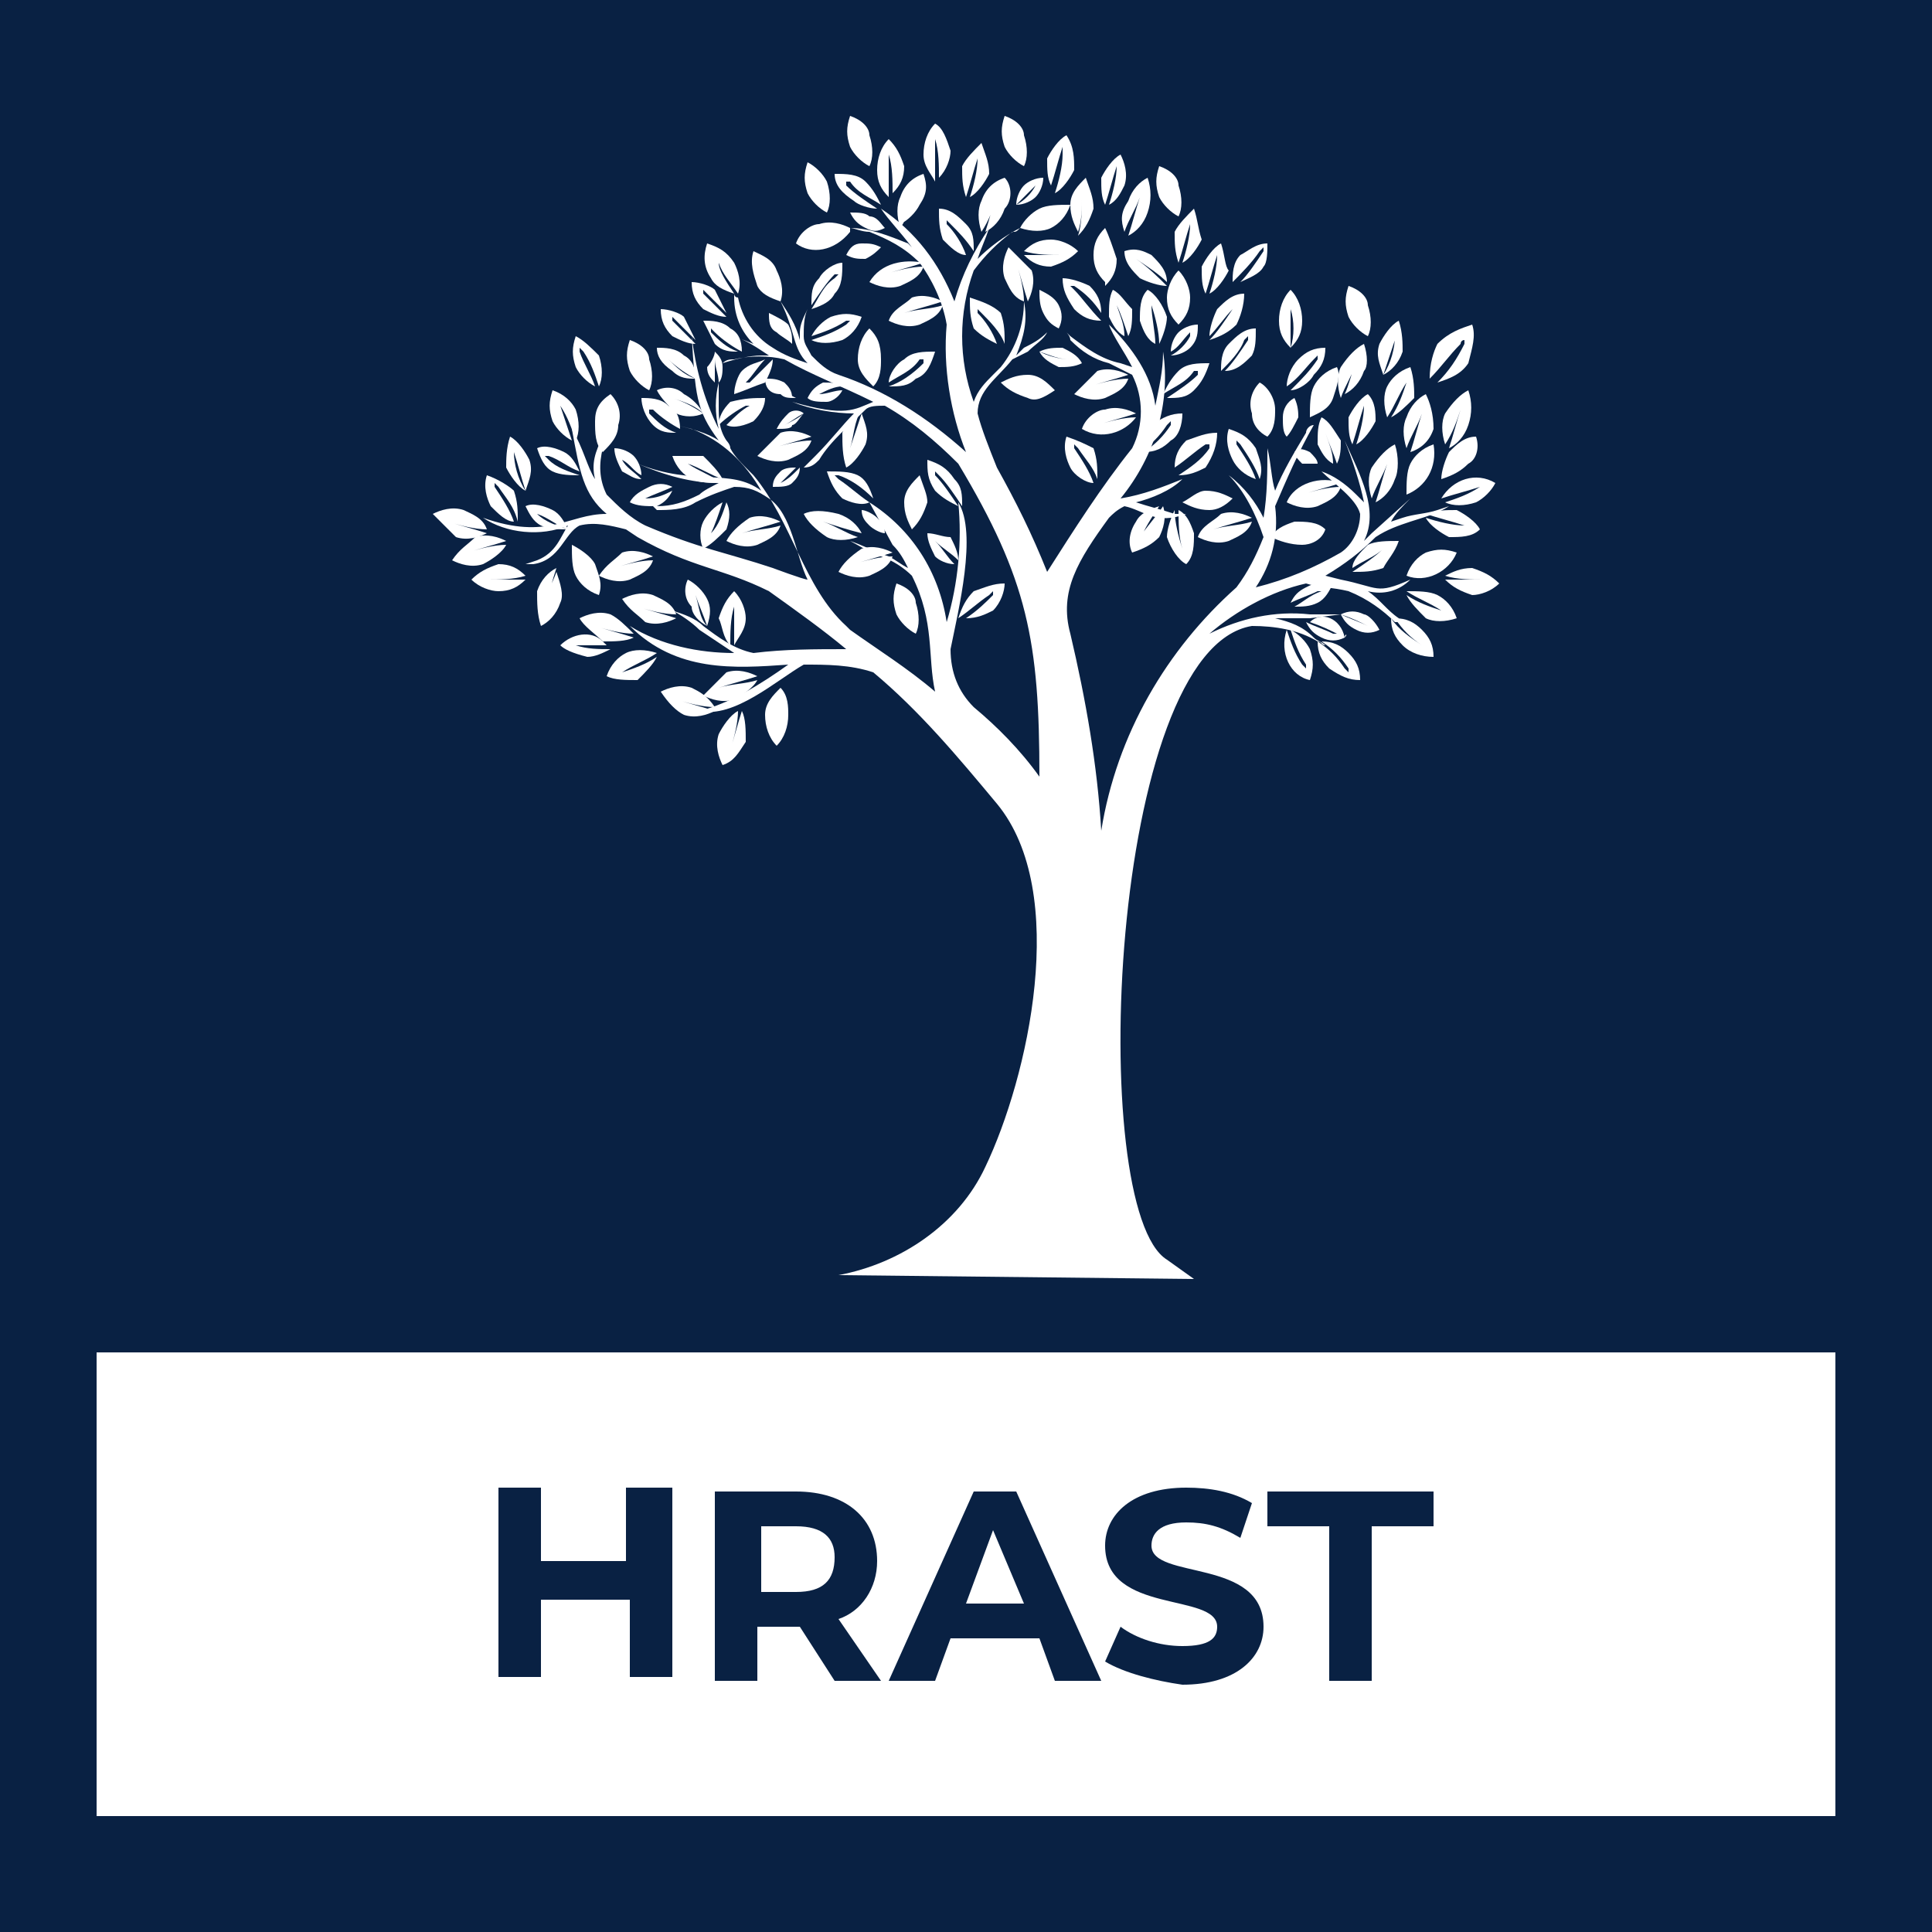 <?xml version="1.0" encoding="utf-8"?>
<!-- Generator: Adobe Illustrator 19.2.1, SVG Export Plug-In . SVG Version: 6.00 Build 0)  -->
<svg version="1.1" id="Layer_1" xmlns="http://www.w3.org/2000/svg" xmlns:xlink="http://www.w3.org/1999/xlink" x="0px" y="0px"
	 viewBox="0 0 50 50" style="enable-background:new 0 0 50 50;" xml:space="preserve">
<style type="text/css">
	.st0{fill:#092143;}
	.st1{fill:#FFFFFF;}
	.st2{enable-background:new    ;}
</style>
<g id="Layer_2">
	<g id="Layer_1-2">
		<rect class="st0" width="50" height="50"/>
		<rect x="2.5" y="35" class="st1" width="45" height="12"/>
		<g class="st2">
			<path class="st0" d="M17.4,38.5v4.9h-1.1v-2H14v2h-1.1v-4.9H14v1.9h2.2v-1.9H17.4z"/>
			<path class="st0" d="M21.6,43.5l-0.9-1.4h-0.1h-1v1.4h-1.1v-4.9h2.1c1.3,0,2.1,0.7,2.1,1.8c0,0.7-0.4,1.3-1,1.5l1.1,1.6H21.6z
				 M20.6,39.5h-0.9v1.7h0.9c0.7,0,1-0.3,1-0.9C21.6,39.8,21.3,39.5,20.6,39.5z"/>
			<path class="st0" d="M26.9,42.4h-2.3l-0.4,1.1H23l2.2-4.9h1.1l2.2,4.9h-1.2L26.9,42.4z M26.5,41.5l-0.8-1.9L25,41.5H26.5z"/>
			<path class="st0" d="M28.6,43l0.4-0.9c0.4,0.3,1,0.5,1.6,0.5c0.7,0,0.9-0.2,0.9-0.5c0-0.9-2.9-0.3-2.9-2.1c0-0.8,0.7-1.5,2.1-1.5
				c0.6,0,1.2,0.1,1.7,0.4l-0.3,0.9c-0.5-0.3-0.9-0.4-1.4-0.4c-0.7,0-0.9,0.3-0.9,0.6c0,0.9,2.9,0.3,2.9,2.1c0,0.8-0.7,1.5-2.1,1.5
				C29.9,43.5,29.1,43.3,28.6,43z"/>
			<path class="st0" d="M34.4,39.5h-1.6v-0.9h4.3v0.9h-1.6v4h-1.1V39.5z"/>
		</g>
		<g id="_Group_">
			<path id="_Path_" class="st1" d="M21.7,33c1.6-0.3,3.1-1.3,3.8-2.8c1.1-2.3,2.2-7.1,0.3-9.4c-1-1.2-2-2.4-3.2-3.4
				c-0.6-0.2-1.2-0.2-1.8-0.2c-0.7,0.4-1.8,1.4-2.7,1.2l0,0c0.8-0.2,1.6-0.7,2.3-1.2c-1.4,0.1-2.9,0.2-4.1-1
				c0.8,0.5,1.8,0.7,2.7,0.7c-0.3-0.2-0.6-0.4-0.9-0.6c-0.2-0.2-0.5-0.4-0.7-0.5c0.3,0.1,0.6,0.2,0.8,0.4c0.4,0.3,0.8,0.6,1.3,0.7
				c0.8-0.1,1.6-0.1,2.4-0.1c-0.6-0.5-1.3-1-2-1.5c-1.2-0.6-2-0.6-3.4-1.4l-0.3-0.2c-0.4-0.1-0.8-0.2-1.2-0.1
				c-0.4,0.2-0.5,0.9-1.2,1h-0.2l0.3-0.1c0.5-0.2,0.6-0.6,0.8-0.9c-0.7,0.3-1.6,0.2-2.2-0.2l0,0c1.7,0.6,2.2-0.1,3.2-0.1
				c-0.6-0.5-0.7-1.1-0.9-2.2c0.3,0.5,0.4,1,0.6,1.3c-0.1-0.4,0-0.7,0.2-1.1c0,0.1,0,0.2,0,0.3c-0.1,0.4-0.1,0.8,0.1,1.2
				c0.3,0.3,0.6,0.6,1,0.8c1.4,0.6,2.1,0.7,3.3,1.1l0,0c0,0,0.8,0.3,0.9,0.3c-0.3-0.6-0.4-1.7-1-2.1c-0.3-0.2-0.5-0.3-0.9-0.3
				c-0.3,0.1-0.6,0.2-1,0.4c-0.3,0.2-0.7,0.2-1,0.2l-0.1-0.1l0,0H17c0.4,0,0.7-0.1,1.1-0.3c0.1-0.1,0.3-0.2,0.5-0.3
				c-0.7,0-1.4-0.2-2.1-0.5c1.5,0.6,2.4,0.1,3.2,0.7c-0.4-0.7-1-1.3-1.8-1.6L17.5,11c0.4,0.1,0.8,0.2,1.1,0.4
				c-0.6-0.8-0.6-1.2-0.7-2.7l0,0c0.1,0.8,0.3,1.6,0.7,2.4c-0.1-0.4-0.1-0.8,0-1.2l0,0c0,0.2,0,0.4,0,0.6c0,0.3,0,0.6,0.2,0.9
				c0,0,0.1,0.1,0.1,0.2c0.1,0.2,0.3,0.4,0.5,0.6l0.1,0.1l0,0l0,0c1,1.2,1.3,2.9,2.4,3.9c0,0,0.1,0.1,0.1,0.1c0.7,0.5,1.5,1,2.2,1.6
				c-0.2-0.9,0-1.8-0.6-3c-0.2-0.2-0.5-0.4-0.8-0.5c-0.3-0.1-0.6-0.3-0.8-0.4c0.3,0.1,0.7,0.3,1,0.4c0.2,0.1,0.3,0.2,0.5,0.3
				c-0.1-0.2-0.2-0.4-0.4-0.6L22.5,13l0,0c1.1,0.7,1.8,1.8,2,3.1c0.3-1,0.4-2.1,0.3-3.1c0.5,0.8,0,2.8-0.2,3.8
				c0,0.6,0.2,1.1,0.6,1.5c0.6,0.5,1.2,1.1,1.7,1.8c0-3.5-0.3-5.1-2.1-8.1c-0.6-0.6-1.2-1.1-1.9-1.5c-0.2,0-0.4,0-0.5,0.1
				c-0.4,0.4-0.9,0.8-1.2,1.3c-0.1,0.1-0.2,0.2-0.4,0.2l0,0c0.1-0.1,0.2-0.2,0.3-0.3c0.4-0.4,0.7-0.8,1-1.1c-0.5,0-1.1-0.1-1.6-0.3
				l0,0c1.4,0.4,1.6,0.2,2.1,0C21.8,10,21,9.7,20.3,9.3c-0.4-0.1-0.9-0.1-1.3,0c-0.1,0-0.2,0-0.3,0.1c0.3-0.1,0.7-0.2,1-0.2h0.2
				C19.6,9,19.3,8.8,19,8.7l0.5,0.2C19.2,8.6,19,8.2,19,7.7l0,0c0,0,0-0.1,0-0.1c0,0,0,0.1,0.1,0.1c0.1,0.5,0.4,1,0.9,1.3
				c0.3,0.2,0.6,0.3,0.9,0.4c-0.4-0.4-0.3-0.8-0.7-1.6c0.2,0.3,0.4,0.6,0.5,1c0-0.1,0-0.1,0-0.2c0-0.2,0.1-0.4,0.2-0.6
				c-0.1,0.2-0.1,0.5-0.1,0.7c0,0.2,0.1,0.3,0.2,0.5c0.2,0.2,0.4,0.4,0.7,0.5c1.2,0.4,2.3,1.1,3.3,2l0,0c-0.4-1-0.6-2.2-0.5-3.3
				c-0.1-0.6-0.4-1.2-0.7-1.6C23.4,6.4,23,6.2,22.5,6c-0.2,0-0.4-0.1-0.5-0.1l0,0c0.5,0,1,0.2,1.5,0.4l0.1,0.1
				C23.3,6,23,5.7,22.8,5.4c0.9,0.6,1.5,1.4,1.9,2.4c0.2-0.7,0.5-1.3,0.9-1.9c-0.1,0.3-0.2,0.5-0.3,0.8c0.3-0.3,0.7-0.6,1.1-0.8
				C26.3,6,26.3,6,26.2,6c-0.4,0.3-0.7,0.6-1,1c-0.4,1.1-0.4,2.3,0,3.4c0.1-0.3,0.3-0.5,0.5-0.7l0,0l0.2-0.2
				c0.4-0.5,0.6-1.1,0.6-1.7l0,0c0.1,0.5,0,0.9-0.2,1.4c0.1-0.1,0.1-0.1,0.2-0.2c0.2-0.1,0.4-0.2,0.6-0.4l0,0
				c-0.1,0.2-0.3,0.3-0.5,0.5l-0.4,0.2c-0.4,0.5-0.9,0.8-0.9,1.4c0.1,0.4,0.3,0.9,0.5,1.4c0.5,0.9,0.9,1.7,1.3,2.7
				c0.7-1.1,1.4-2.2,2.2-3.2c0.3-0.6,0.3-1.3,0-1.9c-0.2-0.1-0.4-0.2-0.6-0.3c-0.4-0.1-0.7-0.3-1-0.6c0-0.1-0.1-0.2-0.1-0.2l0,0
				l0.1,0.1c0.4,0.3,0.8,0.6,1.3,0.7l0.3,0.1c-0.2-0.4-0.5-0.8-0.6-1.1c0.6,0.6,1.1,1.3,1.2,2.1c0.1-0.5,0.2-0.9,0.2-1.4
				c0.2,1.3-0.2,2.7-1.1,3.8c0.6-0.1,1.1-0.3,1.6-0.5c-0.3,0.3-0.8,0.5-1.2,0.6c0.3,0.1,0.7,0.2,1,0.3h0.3c-0.8,0.3-1.1-0.1-1.6-0.2
				c-0.2,0.1-0.3,0.2-0.4,0.3c-0.8,1.1-1.3,1.9-1,3c0.4,1.7,0.7,3.4,0.8,5.1c0.4-2.5,1.7-4.7,3.5-6.3c0.3-0.4,0.5-0.8,0.7-1.3
				c-0.2-0.6-0.5-1.2-0.9-1.6c0.4,0.3,0.7,0.7,0.9,1.1c0.1-0.6,0.1-1.2,0.1-1.8c0.1,0.4,0.1,0.8,0.2,1.1c0.2-0.5,0.5-1,0.8-1.5
				c0-0.1,0.1-0.2,0.2-0.2c-0.4,0.7-0.7,1.4-1,2.1c0.1,0.8-0.1,1.5-0.5,2.1c0.8-0.2,1.5-0.5,2.2-0.9c0.3-0.2,0.5-0.6,0.5-1
				c-0.1-0.4-0.7-0.8-1-1.1l0,0c0.3,0.1,0.6,0.3,0.9,0.6l0.2,0.2c-0.1-0.5-0.3-1.1-0.5-1.6c0.4,0.9,0.9,1.8,0.5,2.6l0.2-0.2l1-0.9
				c-0.2,0.2-0.4,0.4-0.5,0.6l0.3-0.1c0.3-0.1,0.6-0.1,0.9-0.2l0.3-0.1c-0.3,0.2-0.7,0.3-1,0.4c-0.3,0.1-0.6,0.2-0.9,0.4
				c-0.4,0.4-0.8,0.7-1.3,1l0.4,0.1c1,0.2,0.9,0.4,1.8,0l0,0c-0.3,0.3-0.7,0.4-1.1,0.3c0.3,0.2,0.5,0.5,0.8,0.7l0,0v0.1h-0.1
				c-0.3-0.3-0.7-0.6-1.2-0.8c-0.4-0.1-0.8-0.1-1.1-0.2c-0.9,0.2-1.8,0.7-2.5,1.3c0.8-0.4,1.7-0.6,2.6-0.5h0.8l0,0l-0.8,0.1L33,16
				c0.4,0.1,0.7,0.2,1,0.5c0.1,0.1,0.2,0.1,0.3,0.2c-0.1,0-0.1-0.1-0.2-0.1c-0.5-0.3-1.1-0.4-1.7-0.4c-3.7,0.6-4.3,15.1-2.2,16.4
				l0.7,0.5L21.7,33z"/>
			<path id="_Path_2" class="st1" d="M17.1,17.9c0.2-0.1,0.5-0.2,0.8-0.1c0.2,0.1,0.4,0.2,0.6,0.5c-0.3,0-0.7-0.1-1-0.2h-0.1h0.1
				c0.3,0.1,0.7,0.2,1,0.3c-0.2,0.1-0.5,0.2-0.8,0.1C17.5,18.4,17.3,18.2,17.1,17.9z"/>
			<path id="_Path_3" class="st1" d="M18.7,19.8c-0.1-0.2-0.2-0.5-0.1-0.8c0.1-0.2,0.3-0.5,0.5-0.6c0,0.3-0.1,0.7-0.2,1
				c0,0,0,0.1,0,0.1c0,0,0,0,0-0.1c0.1-0.3,0.2-0.7,0.3-1c0.1,0.2,0.1,0.5,0.1,0.8C19.1,19.5,19,19.7,18.7,19.8z"/>
			<path id="_Path_4" class="st1" d="M20.1,19.3c-0.2-0.2-0.3-0.5-0.3-0.8c0-0.3,0.2-0.5,0.4-0.7c0,0.3,0,0.7-0.1,1c0,0,0,0.1,0,0.1
				v-0.1c0.1-0.3,0.1-0.7,0.1-1c0.2,0.2,0.2,0.5,0.2,0.7C20.4,18.8,20.3,19.1,20.1,19.3z"/>
			<path id="_Path_5" class="st1" d="M15,16c0.2-0.1,0.5-0.2,0.8-0.1c0.2,0.1,0.4,0.3,0.6,0.5c-0.3,0-0.7-0.1-1-0.2h-0.1h0.1
				c0.3,0.1,0.7,0.2,1,0.3c-0.2,0.1-0.5,0.1-0.8,0.1C15.4,16.4,15.1,16.2,15,16z"/>
			<path id="_Path_6" class="st1" d="M11.2,13.3c0.2-0.1,0.5-0.2,0.8-0.1c0.2,0.1,0.5,0.2,0.6,0.5c-0.3,0-0.7-0.1-1-0.2h-0.1h0.1
				c0.3,0.1,0.7,0.2,1,0.3c-0.2,0.1-0.5,0.2-0.8,0.1C11.6,13.7,11.4,13.5,11.2,13.3z"/>
			<path id="_Path_7" class="st1" d="M15.7,17.5c0.1-0.3,0.3-0.5,0.5-0.6c0.2-0.1,0.5-0.1,0.8,0c-0.3,0.2-0.6,0.3-0.9,0.5H16h0.1
				c0.3-0.1,0.6-0.2,0.9-0.4c-0.1,0.2-0.3,0.4-0.5,0.6C16.2,17.6,15.9,17.6,15.7,17.5z"/>
			<path id="_Path_8" class="st1" d="M19,15.3c0.2,0.2,0.3,0.5,0.3,0.7c0,0.3-0.2,0.5-0.3,0.7c0-0.3,0-0.7,0-1v-0.1c0,0,0,0,0,0.1
				c-0.1,0.3-0.1,0.7-0.1,1c-0.2-0.2-0.2-0.5-0.3-0.7C18.7,15.7,18.8,15.5,19,15.3z"/>
			<path id="_Path_9" class="st1" d="M16.3,13c0.1-0.2,0.3-0.3,0.5-0.4c0.2-0.1,0.4-0.1,0.6,0c-0.2,0.1-0.5,0.2-0.7,0.3h-0.1h0.1
				c0.3,0,0.5-0.1,0.7-0.2c-0.1,0.2-0.2,0.3-0.4,0.4C16.7,13.1,16.5,13.1,16.3,13z"/>
			<path id="_Path_10" class="st1" d="M19.5,6.5C19.7,6.6,20,6.7,20.1,7c0.1,0.2,0.2,0.5,0.1,0.8c-0.2-0.3-0.4-0.5-0.5-0.8V6.8
				c0,0,0,0.1,0,0.1c0.1,0.3,0.3,0.6,0.5,0.9c-0.3-0.1-0.5-0.2-0.6-0.4C19.5,7.1,19.4,6.8,19.5,6.5z"/>
			<path id="_Path_11" class="st1" d="M15.8,10.2c0.2,0.2,0.3,0.5,0.2,0.8c0,0.3-0.2,0.5-0.4,0.7c0-0.3,0-0.7,0.1-1c0-0.1,0,0,0-0.1
				s0,0,0,0.1c-0.1,0.3-0.1,0.7-0.1,1c-0.2-0.2-0.2-0.5-0.2-0.8C15.4,10.6,15.5,10.4,15.8,10.2z"/>
			<path id="_Path_12" class="st1" d="M15.9,11.6c0.2,0,0.4,0.1,0.5,0.2c0.1,0.1,0.2,0.3,0.2,0.5c-0.2-0.1-0.3-0.3-0.5-0.4l0,0l0,0
				c0.1,0.2,0.3,0.3,0.5,0.5c-0.2,0-0.3-0.1-0.5-0.2C16,12,15.9,11.8,15.9,11.6z"/>
			<path id="_Path_13" class="st1" d="M13.9,11.6c0.2-0.1,0.5,0,0.7,0.1c0.2,0.1,0.3,0.3,0.4,0.5c-0.3-0.1-0.5-0.3-0.8-0.4h-0.1
				l0.1,0.1c0.2,0.2,0.5,0.3,0.8,0.4c-0.2,0-0.5,0-0.7-0.1C14.1,12.1,14,11.9,13.9,11.6z"/>
			<path id="_Path_14" class="st1" d="M16.6,10.3c0.2,0,0.5,0,0.7,0.2c0.2,0.1,0.3,0.3,0.3,0.6c-0.2-0.1-0.5-0.3-0.7-0.5h-0.1l0,0.1
				c0.2,0.2,0.4,0.4,0.7,0.5c-0.2,0-0.4,0-0.6-0.2C16.7,10.8,16.6,10.5,16.6,10.3z"/>
			<path id="_Path_15" class="st1" d="M18.2,14.2c-0.1-0.2-0.1-0.5,0-0.7c0.1-0.2,0.3-0.4,0.5-0.5c-0.1,0.3-0.2,0.6-0.3,0.8v0.1
				l0-0.1c0.2-0.2,0.3-0.5,0.4-0.8c0.1,0.2,0.1,0.4,0,0.7C18.6,13.9,18.4,14.1,18.2,14.2z"/>
			<path id="_Path_16" class="st1" d="M12.2,15c0.2-0.2,0.4-0.3,0.7-0.4c0.3,0,0.5,0.1,0.7,0.3c-0.3,0.1-0.7,0.1-1,0.1l0,0
				c0.3,0,0.7,0,1,0c-0.2,0.2-0.4,0.3-0.7,0.3C12.7,15.3,12.4,15.2,12.2,15z"/>
			<path id="_Path_17" class="st1" d="M15.5,15.4c-0.3-0.1-0.5-0.3-0.6-0.5c-0.1-0.2-0.1-0.5-0.1-0.8c0.2,0.3,0.4,0.6,0.5,0.9v0.1
				V15c-0.1-0.3-0.3-0.6-0.5-0.9c0.2,0.1,0.5,0.3,0.6,0.5C15.5,14.9,15.6,15.1,15.5,15.4z"/>
			<path id="_Path_18" class="st1" d="M13.6,13.1c0.2-0.1,0.5,0,0.7,0.1c0.2,0.1,0.3,0.3,0.4,0.5c-0.3-0.1-0.5-0.3-0.8-0.4h-0.1h0.1
				c0.2,0.2,0.5,0.3,0.8,0.4c-0.2,0-0.5,0-0.7-0.1C13.8,13.5,13.7,13.3,13.6,13.1z"/>
			<path id="_Path_19" class="st1" d="M16.1,15.5c0.2-0.1,0.5-0.2,0.8-0.1c0.2,0.1,0.5,0.2,0.6,0.5c-0.3,0-0.7-0.1-1-0.2h-0.1h0.1
				c0.3,0.1,0.7,0.2,1,0.3c-0.2,0.1-0.5,0.2-0.8,0.1C16.5,15.9,16.3,15.8,16.1,15.5z"/>
			<path id="_Path_20" class="st1" d="M17.8,15c0.2,0.1,0.4,0.3,0.5,0.5c0.1,0.2,0.1,0.4,0,0.7c-0.1-0.3-0.2-0.5-0.3-0.8v-0.1
				c0,0,0,0.1,0,0.1c0.1,0.3,0.1,0.6,0.3,0.8c-0.2-0.1-0.4-0.3-0.4-0.5C17.7,15.5,17.7,15.2,17.8,15z"/>
			<path id="_Path_21" class="st1" d="M17.1,8c0.2,0,0.5,0.1,0.6,0.2c0.1,0.2,0.2,0.4,0.3,0.6c-0.2-0.2-0.4-0.4-0.6-0.6l0,0
				c0,0,0,0,0,0.1c0.2,0.2,0.4,0.4,0.6,0.6c-0.2,0-0.4-0.1-0.6-0.2C17.2,8.5,17.1,8.3,17.1,8z"/>
			<path id="_Path_22" class="st1" d="M17,9c0.2,0,0.5,0,0.7,0.2c0.2,0.1,0.3,0.3,0.3,0.6c-0.2-0.1-0.5-0.3-0.7-0.5l0-0.1
				c0,0,0,0,0,0.1c0.2,0.2,0.4,0.4,0.7,0.5c-0.2,0-0.4,0-0.6-0.2C17.1,9.4,17,9.2,17,9z"/>
			<path id="_Path_23" class="st1" d="M19.8,10.3c0,0.2-0.1,0.4-0.3,0.6C19.3,11,19,11.1,18.8,11c0.2-0.2,0.4-0.4,0.6-0.5h0h-0.1
				c-0.2,0.1-0.5,0.3-0.7,0.5c0-0.2,0.1-0.4,0.3-0.6C19.3,10.3,19.5,10.3,19.8,10.3z"/>
			<path id="_Path_24" class="st1" d="M18.2,8.3c0.2,0,0.5,0,0.7,0.2c0.2,0.1,0.3,0.3,0.3,0.6c-0.2-0.1-0.5-0.3-0.7-0.5l-0.1-0.1
				l0,0.1c0.2,0.2,0.4,0.4,0.7,0.5c-0.2,0-0.4,0-0.6-0.2C18.4,8.7,18.3,8.5,18.2,8.3z"/>
			<path id="_Path_25" class="st1" d="M19,10.2c0-0.2,0.1-0.5,0.2-0.6c0.2-0.2,0.4-0.2,0.6-0.3c-0.2,0.2-0.3,0.4-0.5,0.6h0h0.1
				c0.2-0.2,0.4-0.4,0.6-0.6c0,0.2-0.1,0.4-0.2,0.6C19.5,10,19.3,10.1,19,10.2z"/>
			<path id="_Path_26" class="st1" d="M18.5,9.1c0.1,0.1,0.2,0.2,0.2,0.4c0,0.1,0,0.3-0.1,0.4c0-0.2-0.1-0.4-0.1-0.6c0,0,0,0,0-0.1
				v0.1c0,0.2,0,0.4,0,0.6c-0.1-0.1-0.2-0.2-0.2-0.4C18.4,9.4,18.5,9.2,18.5,9.1z"/>
			<path id="_Path_27" class="st1" d="M20,12.6c0-0.2,0.1-0.3,0.2-0.4c0.1-0.1,0.3-0.1,0.4-0.1c-0.1,0.1-0.3,0.3-0.4,0.4l0,0h0
				c0.2-0.1,0.3-0.2,0.5-0.4c0,0.2-0.1,0.3-0.2,0.4C20.4,12.6,20.2,12.6,20,12.6z"/>
			<path id="_Path_28" class="st1" d="M19.8,9.8c0.2,0,0.3,0,0.5,0.1c0.1,0.1,0.2,0.2,0.2,0.4c-0.1-0.1-0.3-0.2-0.4-0.4l0,0l0,0
				c0.1,0.2,0.3,0.3,0.5,0.4c-0.2,0-0.3,0-0.4-0.1C19.9,10.2,19.8,10,19.8,9.8z"/>
			<path id="_Path_29" class="st1" d="M20.1,11.1c0.1-0.2,0.2-0.3,0.3-0.4c0.1-0.1,0.3-0.1,0.4,0c-0.2,0.1-0.3,0.2-0.5,0.3l0,0h0
				c0.2-0.1,0.4-0.2,0.5-0.3c-0.1,0.1-0.2,0.3-0.3,0.3C20.5,11.1,20.3,11.1,20.1,11.1z"/>
			<path id="_Path_30" class="st1" d="M21.8,6.8c0,0.3,0,0.6-0.2,0.8C21.5,7.8,21.3,7.9,21,8c0.2-0.3,0.3-0.6,0.6-0.8l0.1-0.1h-0.1
				c-0.2,0.2-0.4,0.5-0.6,0.8c0-0.3,0-0.5,0.2-0.7C21.3,7,21.6,6.8,21.8,6.8z"/>
			<path id="_Path_31" class="st1" d="M18.3,6.3c0.3,0.1,0.5,0.2,0.7,0.5c0.1,0.2,0.2,0.5,0.1,0.8c-0.2-0.3-0.4-0.5-0.5-0.8l0-0.1
				c0,0,0,0,0,0.1C18.6,7,18.8,7.3,19,7.6c-0.3-0.1-0.5-0.2-0.6-0.4C18.2,6.9,18.2,6.6,18.3,6.3z"/>
			<path id="_Path_32" class="st1" d="M20.6,6.3C21,6.6,21.6,6.5,22,6c0,0,0-0.1,0-0.1C21.7,6,21.3,6,21,6.2h-0.1H21
				c0.3-0.1,0.7-0.2,1-0.3c-0.2-0.1-0.5-0.2-0.8-0.1C21,5.8,20.7,6,20.6,6.3z"/>
			<path id="_Path_33" class="st1" d="M21.6,4.5c0.3,0,0.6,0,0.8,0.2c0.2,0.2,0.3,0.4,0.4,0.6c-0.3-0.2-0.6-0.3-0.8-0.6h-0.1v0.1
				c0.2,0.2,0.5,0.4,0.8,0.6c-0.2,0-0.5-0.1-0.6-0.2C21.8,5,21.6,4.8,21.6,4.5z"/>
			<path id="_Path_34" class="st1" d="M26.1,6.4c-0.1,0.2-0.2,0.5-0.1,0.8c0.1,0.2,0.2,0.5,0.5,0.6c0-0.3-0.1-0.7-0.2-1
				c0,0,0,0,0-0.1c0,0,0,0,0,0.1c0.1,0.3,0.2,0.7,0.3,1c0.1-0.2,0.2-0.5,0.1-0.8C26.5,6.8,26.3,6.6,26.1,6.4z"/>
			<path id="_Path_35" class="st1" d="M26,4.6c-0.3,0.1-0.5,0.3-0.6,0.6c-0.1,0.2-0.1,0.5,0,0.8c0.2-0.3,0.3-0.6,0.4-0.9V4.9
				c0,0,0,0.1,0,0.1c-0.1,0.3-0.2,0.7-0.3,1c0.2-0.1,0.4-0.3,0.5-0.6C26.2,5.2,26.2,4.8,26,4.6z"/>
			<path id="_Path_36" class="st1" d="M27.7,5.3c-0.1,0.3-0.3,0.5-0.5,0.6c-0.2,0.1-0.5,0.1-0.8,0c0.3-0.2,0.6-0.3,0.9-0.4h0.1h-0.1
				c-0.3,0.1-0.6,0.2-0.9,0.4c0.1-0.2,0.3-0.4,0.5-0.5C27.1,5.3,27.4,5.3,27.7,5.3z"/>
			<path id="_Path_37" class="st1" d="M29.3,14.3c0.3-0.1,0.5-0.2,0.7-0.4c0.1-0.2,0.2-0.5,0.1-0.8c-0.2,0.3-0.4,0.5-0.6,0.8
				c0,0,0,0,0,0.1V14c0.1-0.3,0.3-0.6,0.5-0.9c-0.3,0.1-0.5,0.2-0.6,0.4C29.2,13.8,29.2,14.1,29.3,14.3z"/>
			<path id="_Path_38" class="st1" d="M23,8.3c0.2,0.1,0.5,0.2,0.8,0.1c0.2-0.1,0.5-0.2,0.6-0.5c-0.3,0.1-0.7,0.1-1,0.2h-0.1h0.1
				c0.3-0.1,0.7-0.2,1-0.3c-0.2-0.1-0.5-0.2-0.8-0.1C23.4,7.9,23.1,8,23,8.3z"/>
			<path id="_Path_39" class="st1" d="M25.1,7.7c0,0.3,0,0.5,0.1,0.8c0.2,0.2,0.4,0.3,0.6,0.4c-0.1-0.3-0.3-0.6-0.5-0.8
				c0,0,0,0,0-0.1c0,0,0,0,0.1,0.1c0.2,0.2,0.5,0.5,0.6,0.8c0-0.3,0-0.5-0.1-0.8C25.7,7.9,25.4,7.8,25.1,7.7z"/>
			<path id="_Path_40" class="st1" d="M19.6,11.8c0.2,0.1,0.5,0.2,0.8,0.1c0.2-0.1,0.5-0.2,0.6-0.5c-0.3,0-0.7,0.1-1,0.2h-0.1H20
				c0.3-0.1,0.7-0.2,1-0.3c-0.2-0.1-0.5-0.2-0.8-0.1C20,11.4,19.8,11.6,19.6,11.8z"/>
			<path id="_Path_41" class="st1" d="M22.3,8.2c-0.3-0.1-0.5-0.1-0.8,0c-0.2,0.1-0.4,0.3-0.5,0.5c0.3-0.1,0.6-0.2,0.9-0.4H22
				l-0.1,0.1c-0.3,0.2-0.6,0.3-0.9,0.4c0.2,0.1,0.5,0.1,0.8,0C22,8.7,22.2,8.5,22.3,8.2z"/>
			<path id="_Path_42" class="st1" d="M11.7,14.5c0.2,0.1,0.5,0.2,0.8,0.1c0.2-0.1,0.5-0.3,0.6-0.5c-0.3,0-0.7,0.1-1,0.2h-0.1h0.1
				c0.3-0.1,0.7-0.2,1-0.3c-0.2-0.1-0.5-0.2-0.8-0.1C12.1,14.1,11.9,14.2,11.7,14.5z"/>
			<path id="_Path_43" class="st1" d="M30.6,10.7c-0.3,0-0.5,0.1-0.8,0.3c-0.2,0.2-0.3,0.4-0.3,0.7c0.3-0.2,0.5-0.4,0.7-0.7l0.1-0.1
				l0,0.1c-0.2,0.3-0.4,0.5-0.7,0.7c0.3,0,0.5-0.1,0.7-0.3C30.5,11.3,30.6,11,30.6,10.7z"/>
			<path id="_Path_44" class="st1" d="M35.2,17.6c-0.3,0-0.5-0.1-0.8-0.3c-0.2-0.2-0.3-0.4-0.3-0.7c0.3,0.2,0.5,0.4,0.7,0.7
				c0,0,0,0,0.1,0.1c0,0,0,0,0-0.1c-0.2-0.3-0.4-0.5-0.7-0.7c0.3,0,0.5,0.1,0.7,0.3C35.1,17.1,35.2,17.3,35.2,17.6z"/>
			<path id="_Path_45" class="st1" d="M37.1,17c0-0.3-0.1-0.5-0.3-0.7c-0.2-0.2-0.4-0.3-0.7-0.3c0.2,0.3,0.4,0.5,0.7,0.7
				c0,0,0,0,0.1,0c0,0-0.1,0-0.1,0c-0.3-0.2-0.6-0.4-0.8-0.7c0,0.3,0.1,0.5,0.3,0.7C36.5,16.9,36.8,17,37.1,17z"/>
			<path id="_Path_46" class="st1" d="M33.5,11.7c0,0.1,0.1,0.2,0.2,0.3c0.1,0,0.2,0,0.4,0c-0.1-0.1-0.3-0.2-0.4-0.2l0,0l0,0
				c0.2,0.1,0.3,0.1,0.4,0.2c0-0.1-0.1-0.2-0.2-0.3C33.7,11.6,33.6,11.6,33.5,11.7z"/>
			<path id="_Path_47" class="st1" d="M36.1,11.5c-0.2,0.1-0.4,0.3-0.6,0.6c-0.1,0.2-0.1,0.5,0,0.8c0.1-0.3,0.3-0.6,0.4-0.9
				c0,0,0-0.1,0-0.1V12c-0.1,0.3-0.2,0.7-0.3,1c0.2-0.1,0.4-0.3,0.5-0.6C36.2,12.2,36.2,11.8,36.1,11.5z"/>
			<path id="_Path_48" class="st1" d="M24.3,5.4c0,0.3,0,0.5,0.1,0.8c0.2,0.2,0.4,0.4,0.6,0.4c-0.1-0.3-0.3-0.6-0.5-0.8V5.7l0.1,0.1
				C24.8,6,25,6.2,25.2,6.5c0-0.3,0-0.5-0.2-0.7C24.8,5.6,24.6,5.4,24.3,5.4z"/>
			<path id="_Path_49" class="st1" d="M27.8,10.2c0.2,0.1,0.5,0.2,0.8,0.1c0.2-0.1,0.5-0.2,0.6-0.5c-0.3,0-0.7,0.1-1,0.2h-0.1h0.1
				c0.3-0.1,0.7-0.2,1-0.3c-0.2-0.1-0.5-0.2-0.8-0.1C28.2,9.8,28,10,27.8,10.2z"/>
			<path id="_Path_50" class="st1" d="M38.7,12.5c-0.5-0.3-1.1-0.1-1.4,0.4c0,0,0,0,0,0c0.3-0.1,0.7-0.2,1-0.3h0.1h-0.1
				c-0.3,0.2-0.6,0.3-0.9,0.4c0.2,0.1,0.5,0.1,0.8,0C38.4,12.9,38.6,12.7,38.7,12.5z"/>
			<path id="_Path_51" class="st1" d="M36.2,14c-0.3,0-0.6,0-0.8,0.1c-0.2,0.2-0.4,0.4-0.4,0.6c0.3-0.2,0.6-0.3,0.8-0.5
				c0,0,0,0,0.1-0.1c0,0,0,0-0.1,0.1c-0.2,0.2-0.5,0.4-0.8,0.6c0.3,0,0.5,0,0.8-0.1C35.9,14.5,36.1,14.3,36.2,14z"/>
			<path id="_Path_52" class="st1" d="M31,13.9c0.2,0.1,0.5,0.2,0.8,0.1c0.2-0.1,0.5-0.2,0.6-0.5c-0.3,0.1-0.7,0.1-1,0.2h-0.1h0.1
				c0.3-0.1,0.7-0.2,1-0.3c-0.2-0.1-0.5-0.2-0.8-0.1C31.4,13.5,31.1,13.6,31,13.9z"/>
			<path id="_Path_53" class="st1" d="M23.9,4.5c-0.3,0.1-0.5,0.3-0.6,0.6c-0.1,0.2-0.1,0.5,0,0.8c0.2-0.3,0.3-0.6,0.4-0.9V4.8
				c0,0,0,0.1,0,0.1c-0.1,0.3-0.2,0.6-0.4,0.9c0.2-0.1,0.4-0.3,0.5-0.5C24,5,24,4.8,23.9,4.5z"/>
			<path id="_Path_54" class="st1" d="M27.3,10.1c-0.2-0.2-0.4-0.4-0.7-0.4c-0.3,0-0.5,0.1-0.7,0.2c0.3,0.1,0.7,0.1,1,0.1l0,0
				c-0.3,0-0.7,0-1-0.1c0.2,0.2,0.4,0.3,0.7,0.4C26.8,10.4,27,10.3,27.3,10.1z"/>
			<path id="_Path_55" class="st1" d="M35.7,16.3c-0.2,0.1-0.4,0.1-0.6,0c-0.2-0.1-0.3-0.2-0.4-0.4c0.2,0.1,0.5,0.2,0.7,0.3l0,0l0,0
				c-0.2-0.1-0.4-0.2-0.7-0.3c0.2-0.1,0.4-0.1,0.6,0C35.4,15.9,35.6,16.1,35.7,16.3z"/>
			<path id="_Path_56" class="st1" d="M35.4,10.2c-0.2,0.1-0.4,0.4-0.5,0.6c0,0.3,0,0.5,0.1,0.7c0.1-0.3,0.2-0.7,0.3-1
				c0,0,0-0.1,0-0.1v0.1c0,0.3-0.1,0.7-0.2,1c0.2-0.1,0.4-0.4,0.5-0.6C35.6,10.7,35.6,10.4,35.4,10.2z"/>
			<path id="_Path_57" class="st1" d="M23.8,12.3c-0.2,0.2-0.4,0.4-0.4,0.7c0,0.3,0.1,0.5,0.2,0.7c0.1-0.3,0.1-0.7,0.1-1
				c0,0,0-0.1,0-0.1c0,0,0,0.1,0,0.1c0,0.3,0,0.7-0.1,1c0.2-0.2,0.3-0.4,0.4-0.7C24,12.8,23.9,12.6,23.8,12.3z"/>
			<path id="_Path_58" class="st1" d="M21.7,14.8c0.2,0.1,0.5,0.2,0.8,0.1c0.2-0.1,0.5-0.2,0.6-0.5c-0.3,0-0.7,0.1-1,0.2H22h0.1
				c0.3-0.1,0.7-0.2,1-0.3c-0.2-0.1-0.5-0.2-0.8-0.1C22,14.4,21.8,14.6,21.7,14.8z"/>
			<path id="_Path_59" class="st1" d="M24,13.8c0,0.2,0.1,0.4,0.2,0.6c0.1,0.1,0.3,0.2,0.5,0.2c-0.2-0.2-0.3-0.4-0.5-0.6l0,0h0
				c0.2,0.2,0.4,0.3,0.6,0.5c0-0.2-0.1-0.4-0.2-0.6C24.4,13.9,24.2,13.8,24,13.8z"/>
			<path id="_Path_60" class="st1" d="M22.5,7.3c0.2,0.1,0.5,0.2,0.8,0.1c0.2-0.1,0.5-0.2,0.6-0.5c-0.3,0-0.7,0.1-1,0.2h-0.1h0.1
				c0.3-0.1,0.7-0.2,1-0.3C23.4,6.7,22.8,6.8,22.5,7.3C22.5,7.3,22.5,7.3,22.5,7.3L22.5,7.3z"/>
			<path id="_Path_61" class="st1" d="M31.5,11.2c-0.3,0-0.5,0.1-0.8,0.2c-0.2,0.2-0.3,0.4-0.3,0.7c0.3-0.2,0.5-0.4,0.8-0.6h0.1
				l0,0.1c-0.2,0.3-0.5,0.5-0.8,0.7c0.3,0,0.5-0.1,0.7-0.2C31.4,11.8,31.5,11.5,31.5,11.2z"/>
			<path id="_Path_62" class="st1" d="M31.9,12.9c-0.2-0.1-0.4-0.2-0.7-0.2c-0.2,0-0.4,0.2-0.6,0.3c0.3,0,0.6,0,0.9-0.1h0.1h-0.1
				C31.2,13,30.9,13,30.6,13c0.2,0.1,0.4,0.2,0.7,0.2C31.5,13.2,31.7,13.1,31.9,12.9z"/>
			<path id="_Path_63" class="st1" d="M32.6,9.9c-0.2,0.2-0.3,0.5-0.2,0.8c0,0.3,0.2,0.5,0.4,0.6c0-0.3,0-0.7-0.1-1c0,0,0-0.1,0-0.1
				c0,0,0,0.1,0,0.1c0.1,0.3,0.1,0.7,0.1,1c0.2-0.2,0.2-0.5,0.2-0.7C33,10.3,32.8,10,32.6,9.9z"/>
			<path id="_Path_64" class="st1" d="M34.6,9.5c-0.3,0.1-0.5,0.3-0.6,0.5c-0.1,0.2-0.1,0.5-0.1,0.8c0.2-0.3,0.4-0.6,0.5-0.9
				c0-0.1,0,0,0-0.1c0,0,0,0.1,0,0.1c-0.1,0.3-0.3,0.6-0.5,0.9c0.2-0.1,0.5-0.2,0.6-0.5C34.6,10,34.7,9.7,34.6,9.5z"/>
			<path id="_Path_65" class="st1" d="M37.1,11.5c-0.3,0.1-0.5,0.3-0.6,0.5c-0.1,0.2-0.1,0.5-0.1,0.8c0.2-0.3,0.4-0.6,0.5-0.9v-0.1
				c0,0,0,0,0,0.1c-0.1,0.3-0.3,0.6-0.5,0.9C36.9,12.6,37.2,12.1,37.1,11.5C37,11.5,37,11.5,37.1,11.5L37.1,11.5z"/>
			<path id="_Path_66" class="st1" d="M37.7,14.3c-0.3-0.1-0.5-0.1-0.8,0c-0.2,0.1-0.4,0.3-0.5,0.6c0.3-0.1,0.6-0.2,0.9-0.4h0.1
				c0,0,0,0-0.1,0c-0.3,0.2-0.6,0.3-0.9,0.4C36.9,15.1,37.5,14.8,37.7,14.3C37.7,14.3,37.7,14.2,37.7,14.3L37.7,14.3z"/>
			<path id="_Path_67" class="st1" d="M21.4,12.2c0.1,0.3,0.2,0.5,0.4,0.7c0.2,0.1,0.5,0.2,0.7,0.1c-0.3-0.2-0.5-0.4-0.8-0.6
				c0,0,0,0-0.1-0.1h0.1c0.3,0.1,0.6,0.3,0.9,0.6c-0.1-0.3-0.2-0.5-0.4-0.6C22,12.2,21.7,12.2,21.4,12.2z"/>
			<path id="_Path_68" class="st1" d="M20.8,13.3c0.1,0.2,0.3,0.4,0.6,0.6c0.2,0.1,0.5,0.1,0.8,0c-0.3-0.1-0.6-0.3-0.9-0.4h-0.1h0.1
				c0.3,0.1,0.6,0.2,1,0.3c-0.1-0.2-0.3-0.4-0.6-0.5C21.3,13.2,21,13.2,20.8,13.3z"/>
			<path id="_Path_69" class="st1" d="M24,11.9c0,0.3,0,0.5,0.2,0.8c0.2,0.2,0.4,0.3,0.6,0.4c-0.2-0.3-0.4-0.6-0.6-0.8
				c0,0,0,0,0-0.1l0.1,0.1c0.2,0.2,0.4,0.5,0.6,0.8c0-0.3,0-0.5-0.2-0.7C24.5,12.1,24.3,12,24,11.9z"/>
			<path id="_Path_70" class="st1" d="M26,15.1c-0.3,0-0.5,0.1-0.8,0.2c-0.2,0.2-0.3,0.4-0.4,0.7c0.3-0.2,0.5-0.4,0.8-0.6l0.1-0.1
				l0,0.1c-0.2,0.2-0.4,0.4-0.7,0.6c0.3,0,0.5-0.1,0.7-0.2C25.9,15.6,26,15.3,26,15.1z"/>
			<path id="_Path_71" class="st1" d="M21.9,12.1c0.2-0.1,0.4-0.4,0.5-0.6c0.1-0.3,0-0.5-0.1-0.8c-0.1,0.3-0.2,0.6-0.3,0.9
				c0,0,0,0.1,0,0.1v-0.1c0.1-0.3,0.1-0.7,0.3-1c-0.2,0.1-0.4,0.3-0.5,0.6C21.8,11.5,21.8,11.8,21.9,12.1z"/>
			<path id="_Path_72" class="st1" d="M26.9,7.5c0.2,0.1,0.4,0.2,0.5,0.4c0.1,0.2,0.1,0.4,0,0.6c-0.1-0.2-0.2-0.4-0.3-0.7V7.7
				c0,0,0,0,0,0.1c0.1,0.2,0.2,0.5,0.3,0.7c-0.2-0.1-0.3-0.2-0.4-0.4C26.9,7.9,26.9,7.7,26.9,7.5z"/>
			<path id="_Path_73" class="st1" d="M29.7,7.5c-0.2,0.2-0.2,0.5-0.2,0.8c0.1,0.3,0.2,0.5,0.4,0.6c0-0.3-0.1-0.7-0.1-1
				c0,0,0-0.1,0-0.1c0,0,0,0,0,0.1c0.1,0.3,0.2,0.7,0.2,1c0.1-0.2,0.2-0.5,0.2-0.7C30.1,7.9,29.9,7.6,29.7,7.5z"/>
			<path id="_Path_74" class="st1" d="M27.5,7.2c0,0.3,0.1,0.5,0.3,0.8c0.2,0.2,0.4,0.3,0.7,0.3C28.2,8,28,7.7,27.8,7.5l-0.1-0.1
				h0.1c0.3,0.2,0.5,0.4,0.7,0.7c0-0.3-0.1-0.5-0.3-0.7C28,7.3,27.7,7.2,27.5,7.2z"/>
			<path id="_Path_75" class="st1" d="M28,9.4c-0.1-0.2-0.3-0.3-0.5-0.4c-0.2,0-0.4,0-0.6,0.1c0.3,0.1,0.5,0.2,0.8,0.2l0,0
				c-0.3,0-0.6-0.1-0.8-0.2c0.1,0.2,0.3,0.3,0.5,0.4C27.6,9.5,27.8,9.5,28,9.4z"/>
			<path id="_Path_76" class="st1" d="M31.3,9.4c-0.3,0-0.6,0-0.8,0.2c-0.2,0.2-0.3,0.4-0.4,0.6c0.3-0.2,0.6-0.3,0.8-0.6L31,9.6
				l0,0.1c-0.2,0.2-0.5,0.4-0.8,0.6c0.3,0,0.5,0,0.7-0.2C31.1,9.9,31.2,9.7,31.3,9.4z"/>
			<path id="_Path_77" class="st1" d="M33.3,13c0.2,0.1,0.5,0.2,0.8,0.1c0.2-0.1,0.5-0.2,0.6-0.5c-0.3,0-0.7,0.1-1,0.2h-0.1h0.1
				c0.3-0.1,0.7-0.2,1-0.3C34.2,12.3,33.5,12.5,33.3,13C33.3,13,33.3,13,33.3,13L33.3,13z"/>
			<path id="_Path_78" class="st1" d="M34.2,10.8c-0.1,0.2-0.1,0.4-0.1,0.7c0.1,0.2,0.2,0.4,0.4,0.5c0-0.3-0.1-0.5-0.2-0.8
				c0,0,0,0,0-0.1c0,0,0,0,0,0.1c0.1,0.3,0.2,0.5,0.3,0.8c0.1-0.2,0.1-0.4,0.1-0.6C34.5,11.1,34.4,10.9,34.2,10.8z"/>
			<path id="_Path_79" class="st1" d="M22.3,13.2c0,0.2,0.1,0.3,0.2,0.4c0.1,0.1,0.3,0.2,0.4,0.2c-0.1-0.2-0.2-0.3-0.4-0.4l0,0l0,0
				c0.2,0.1,0.3,0.3,0.4,0.4c0-0.2-0.1-0.3-0.2-0.4C22.6,13.3,22.4,13.2,22.3,13.2z"/>
			<path id="_Path_80" class="st1" d="M22,5.5c0.1,0.2,0.2,0.3,0.4,0.4c0.2,0.1,0.3,0.1,0.5,0c-0.2-0.1-0.4-0.2-0.6-0.2h-0.1h0.1
				c0.2,0,0.4,0.1,0.6,0.2c-0.1-0.1-0.2-0.3-0.4-0.3C22.4,5.5,22.2,5.5,22,5.5z"/>
			<path id="_Path_81" class="st1" d="M28.6,5.9c-0.2,0.2-0.3,0.4-0.3,0.7c0,0.3,0.1,0.5,0.3,0.7c0-0.3,0-0.7,0-1V6.3
				c0,0,0,0.1,0,0.1c0,0.3,0,0.7,0,1c0.2-0.2,0.3-0.4,0.3-0.7C28.8,6.4,28.7,6.1,28.6,5.9z"/>
			<path id="_Path_82" class="st1" d="M28.1,4.6c-0.2,0.2-0.4,0.4-0.4,0.7c0,0.3,0.1,0.5,0.2,0.7C28,5.7,28,5.4,28,5.1
				c0,0,0,0,0-0.1c0,0,0,0.1,0,0.1c0,0.3,0,0.7-0.1,1c0.2-0.2,0.3-0.4,0.4-0.7C28.3,5.1,28.2,4.9,28.1,4.6z"/>
			<path id="_Path_83" class="st1" d="M32.2,7.6c-0.3,0-0.5,0.2-0.7,0.4c-0.1,0.2-0.2,0.5-0.2,0.7c0.2-0.2,0.4-0.5,0.6-0.7l0-0.1
				c0,0,0,0,0,0.1c-0.2,0.3-0.4,0.6-0.6,0.8c0.3-0.1,0.5-0.2,0.7-0.4C32.1,8.2,32.2,7.9,32.2,7.6z"/>
			<path id="_Path_84" class="st1" d="M31.6,6.3c-0.2,0.1-0.4,0.4-0.5,0.6c0,0.3,0,0.5,0.1,0.7c0.1-0.3,0.2-0.7,0.3-1
				c0,0,0-0.1,0-0.1v0.1c0,0.3-0.1,0.7-0.2,1c0.2-0.1,0.4-0.4,0.5-0.6C31.7,6.9,31.7,6.6,31.6,6.3z"/>
			<path id="_Path_85" class="st1" d="M27,4.6c-0.2,0-0.4,0.1-0.5,0.2c-0.1,0.1-0.2,0.3-0.2,0.5c0.2-0.2,0.3-0.3,0.5-0.5l0,0l0,0
				c-0.1,0.2-0.3,0.4-0.5,0.5c0.2,0,0.4-0.1,0.5-0.2C26.9,5,27,4.8,27,4.6z"/>
			<path id="_Path_86" class="st1" d="M28.8,7.5c-0.1,0.2-0.1,0.4-0.1,0.7c0.1,0.2,0.2,0.4,0.4,0.5c0-0.3-0.1-0.5-0.2-0.8
				c0,0,0,0,0-0.1v0.1c0.1,0.2,0.2,0.5,0.3,0.8c0.1-0.2,0.1-0.4,0.1-0.7C29.1,7.8,29,7.6,28.8,7.5z"/>
			<path id="_Path_87" class="st1" d="M34.3,9c-0.3,0-0.5,0.1-0.7,0.3c-0.2,0.2-0.3,0.5-0.3,0.7c0.3-0.2,0.5-0.5,0.7-0.7l0.1-0.1
				c0,0,0,0,0,0.1c-0.2,0.3-0.4,0.5-0.7,0.8c0.2,0,0.5-0.2,0.6-0.4C34.2,9.5,34.3,9.3,34.3,9z"/>
			<path id="_Path_88" class="st1" d="M38.2,11.3c-0.3,0-0.5,0.2-0.7,0.4c-0.1,0.2-0.2,0.5-0.2,0.7c0.2-0.2,0.4-0.5,0.6-0.8
				c0,0,0,0,0-0.1c0,0,0,0.1,0,0.1c-0.2,0.3-0.4,0.6-0.6,0.8c0.3-0.1,0.5-0.2,0.7-0.4C38.2,11.9,38.3,11.6,38.2,11.3z"/>
			<path id="_Path_89" class="st1" d="M27.6,11.3c-0.1,0.3,0,0.6,0.1,0.8c0.1,0.2,0.4,0.4,0.6,0.4c-0.1-0.3-0.3-0.6-0.5-0.9v-0.1
				l0.1,0.1c0.2,0.3,0.4,0.5,0.5,0.8c0-0.3,0-0.5-0.1-0.8C28.1,11.5,27.9,11.4,27.6,11.3z"/>
			<path id="_Path_90" class="st1" d="M34.3,13.7c-0.2-0.2-0.5-0.2-0.8-0.2c-0.3,0.1-0.5,0.2-0.6,0.4c0.3,0,0.7-0.1,1-0.2H34h-0.1
				c-0.3,0.1-0.7,0.2-1,0.2c0.2,0.1,0.5,0.2,0.8,0.2C33.9,14.1,34.2,14,34.3,13.7z"/>
			<path id="_Path_91" class="st1" d="M17.4,11.8c0.1,0.3,0.3,0.5,0.5,0.6c0.2,0.1,0.5,0.1,0.8,0.1c-0.3-0.2-0.6-0.3-0.9-0.5h-0.1
				h0.1c0.3,0.1,0.6,0.3,0.9,0.4c-0.1-0.2-0.3-0.4-0.5-0.6C17.9,11.8,17.6,11.8,17.4,11.8z"/>
			<path id="_Path_92" class="st1" d="M30.5,7c-0.2,0.2-0.3,0.5-0.3,0.7c0,0.3,0.1,0.5,0.3,0.7c0-0.3,0.1-0.7,0-1c0,0,0-0.1,0-0.1
				c0,0,0,0,0,0.1c0,0.3,0,0.7,0,1c0.2-0.2,0.3-0.4,0.3-0.7C30.8,7.5,30.7,7.2,30.5,7z"/>
			<path id="_Path_93" class="st1" d="M29.1,6.5c0,0.3,0.2,0.5,0.4,0.7c0.2,0.1,0.5,0.2,0.7,0.2c-0.2-0.2-0.5-0.5-0.8-0.7h-0.1h0.1
				c0.3,0.2,0.6,0.4,0.8,0.6c0-0.3-0.2-0.5-0.4-0.7C29.6,6.5,29.4,6.4,29.1,6.5z"/>
			<path id="_Path_94" class="st1" d="M18.8,14c0.2,0.1,0.5,0.2,0.8,0.1c0.2-0.1,0.5-0.2,0.6-0.5c-0.3,0.1-0.7,0.1-1,0.2h-0.1h0.1
				c0.3-0.1,0.7-0.2,1-0.3c-0.2-0.1-0.5-0.2-0.8-0.1C19.1,13.6,18.9,13.8,18.8,14z"/>
			<path id="_Path_95" class="st1" d="M32.5,8.5c-0.3,0-0.5,0.2-0.7,0.4c-0.2,0.2-0.2,0.5-0.2,0.7c0.2-0.2,0.5-0.5,0.6-0.8l0.1-0.1
				c0,0.1,0,0,0,0.1c-0.2,0.3-0.4,0.6-0.6,0.8c0.3,0,0.5-0.2,0.7-0.4C32.5,9,32.5,8.8,32.5,8.5z"/>
			<path id="_Path_96" class="st1" d="M19.9,8.1c0.2,0.1,0.4,0.2,0.5,0.3c0.1,0.2,0.1,0.3,0.1,0.5c-0.2-0.2-0.3-0.4-0.4-0.6l0,0l0,0
				c0.1,0.2,0.2,0.4,0.4,0.6c-0.1-0.1-0.3-0.2-0.4-0.3C19.9,8.5,19.9,8.3,19.9,8.1z"/>
			<path id="_Path_97" class="st1" d="M20.9,10.3c0.1,0.1,0.3,0.1,0.5,0.1c0.1,0,0.3-0.1,0.4-0.3c-0.2,0-0.4,0.1-0.6,0.1h0h0
				c0.2-0.1,0.4-0.2,0.6-0.2c-0.1-0.1-0.3-0.1-0.5-0.1C21.1,10,21,10.1,20.9,10.3z"/>
			<path id="_Path_98" class="st1" d="M33.9,17.6c0.1-0.3,0.1-0.5,0-0.8c-0.1-0.2-0.3-0.4-0.5-0.5c0.1,0.3,0.2,0.6,0.4,0.9
				c0,0,0,0.1,0,0.1l-0.1-0.1c-0.2-0.3-0.3-0.6-0.4-0.9C33.1,16.9,33.4,17.5,33.9,17.6C33.9,17.6,33.9,17.6,33.9,17.6L33.9,17.6z"/>
			<path id="_Path_99" class="st1" d="M34.5,15.1c-0.1,0.2-0.2,0.4-0.4,0.5c-0.2,0.1-0.4,0.1-0.6,0.1c0.2-0.1,0.4-0.3,0.7-0.4l0,0
				h-0.1c-0.2,0.1-0.5,0.2-0.7,0.3c0.1-0.2,0.2-0.3,0.4-0.4C34,15.1,34.2,15,34.5,15.1z"/>
			<path id="_Path_100" class="st1" d="M34.8,16.5c-0.2,0.1-0.4,0.1-0.6,0c-0.2-0.1-0.3-0.2-0.4-0.4c0.2,0.1,0.5,0.2,0.7,0.3h0.1h0
				c-0.2-0.1-0.4-0.2-0.7-0.3C34.2,15.8,34.7,16,34.8,16.5C34.8,16.4,34.9,16.4,34.8,16.5L34.8,16.5z"/>
			<path id="_Path_101" class="st1" d="M31.8,11.1c-0.1,0.3,0,0.6,0.1,0.8c0.1,0.2,0.3,0.4,0.6,0.5c-0.1-0.3-0.3-0.6-0.5-0.9v-0.1
				l0.1,0.1c0.2,0.3,0.4,0.6,0.5,0.9c0.1-0.3,0-0.5-0.1-0.8C32.3,11.3,32.1,11.2,31.8,11.1z"/>
			<path id="_Path_102" class="st1" d="M15.5,14.9c0.2,0.1,0.5,0.2,0.8,0.1c0.2-0.1,0.5-0.2,0.6-0.5c-0.3,0-0.7,0.1-1,0.2h-0.1h0.1
				c0.3-0.1,0.7-0.2,1-0.3c-0.2-0.1-0.5-0.2-0.8-0.1C15.9,14.5,15.7,14.6,15.5,14.9z"/>
			<path id="_Path_103" class="st1" d="M31,8.4c-0.2,0-0.4,0.1-0.5,0.2c-0.1,0.1-0.2,0.3-0.2,0.5c0.2-0.1,0.3-0.3,0.5-0.5V8.6
				c0,0,0,0,0,0.1c-0.1,0.2-0.3,0.4-0.5,0.5c0.2,0,0.4-0.1,0.5-0.2C31,8.8,31,8.6,31,8.4z"/>
			<path id="_Path_104" class="st1" d="M22.5,8.5c-0.2,0.2-0.3,0.5-0.3,0.8c0,0.3,0.2,0.5,0.4,0.7c0-0.3,0-0.7-0.1-1
				c0,0,0-0.1,0-0.1c0,0.1,0,0,0,0.1c0.1,0.3,0.1,0.7,0.1,1c0.2-0.2,0.2-0.5,0.2-0.7C22.8,8.9,22.7,8.7,22.5,8.5z"/>
			<path id="_Path_105" class="st1" d="M28,11.1c0.5,0.3,1.1,0.1,1.4-0.3c0,0,0,0,0,0c-0.3,0-0.7,0.1-1,0.2h-0.1h0.1
				c0.3-0.1,0.7-0.2,1-0.3c-0.2-0.1-0.5-0.2-0.8-0.1C28.4,10.6,28.1,10.8,28,11.1z"/>
			<path id="_Path_106" class="st1" d="M27.9,6.5c-0.2-0.2-0.5-0.3-0.7-0.3c-0.3,0-0.5,0.1-0.7,0.3c0.3,0.1,0.7,0.1,1,0.1h0.1h-0.1
				c-0.3,0-0.7,0-1,0c0.2,0.2,0.4,0.3,0.7,0.3C27.5,6.8,27.7,6.7,27.9,6.5z"/>
			<path id="_Path_107" class="st1" d="M33.5,10.3c-0.2,0.1-0.3,0.3-0.3,0.5c0,0.2,0,0.4,0.1,0.5c0.1-0.2,0.1-0.5,0.1-0.7
				c0,0,0,0,0-0.1v0.1c0,0.2,0,0.5-0.1,0.7c0.1-0.1,0.2-0.3,0.3-0.5C33.6,10.7,33.6,10.5,33.5,10.3z"/>
			<path id="_Path_108" class="st1" d="M24.2,9.1c-0.3,0-0.6,0-0.8,0.2C23.2,9.4,23,9.7,23,9.9c0.3-0.2,0.6-0.3,0.8-0.6h0.1l0,0.1
				C23.6,9.7,23.3,9.9,23,10c0.3,0,0.5,0,0.7-0.2C24,9.7,24.1,9.4,24.2,9.1z"/>
			<path id="_Path_109" class="st1" d="M30.7,14.6c0.2-0.2,0.2-0.5,0.2-0.8c-0.1-0.3-0.2-0.5-0.4-0.6c0,0.3,0,0.7,0.1,1
				c0,0,0,0.1,0,0.1c0,0,0,0,0-0.1c-0.1-0.3-0.2-0.7-0.2-1c-0.1,0.2-0.2,0.5-0.2,0.7C30.3,14.2,30.5,14.5,30.7,14.6z"/>
			<path id="_Path_110" class="st1" d="M21.9,6.6c0.2,0.1,0.3,0.1,0.5,0.1c0.2-0.1,0.3-0.2,0.4-0.3c-0.2,0-0.4,0.1-0.6,0.2l0,0l0,0
				c0.2-0.1,0.4-0.2,0.6-0.2c-0.2-0.1-0.3-0.1-0.5-0.1C22.1,6.3,22,6.4,21.9,6.6z"/>
			<path id="_Path_111" class="st1" d="M18.2,18c0.2,0.1,0.5,0.2,0.8,0.1c0.2-0.1,0.5-0.3,0.6-0.5c-0.3,0.1-0.7,0.1-1,0.2h-0.1h0.1
				c0.3-0.1,0.7-0.2,1-0.3c-0.2-0.1-0.5-0.2-0.8-0.1C18.6,17.6,18.4,17.8,18.2,18z"/>
			<path id="_Path_112" class="st1" d="M14,16.2c0.2-0.1,0.4-0.3,0.5-0.6c0.1-0.2,0-0.5-0.1-0.8c-0.1,0.3-0.3,0.6-0.3,0.9
				c0,0,0,0.1,0,0.1v-0.1c0.1-0.3,0.2-0.7,0.3-1c-0.2,0.1-0.4,0.3-0.5,0.6C13.9,15.6,13.9,15.9,14,16.2z"/>
			<path id="_Path_113" class="st1" d="M14.3,10.1c-0.1,0.3-0.1,0.5,0,0.8c0.1,0.2,0.3,0.4,0.5,0.5c-0.1-0.3-0.2-0.6-0.3-0.9v-0.1
				v0.1c0.2,0.3,0.3,0.6,0.4,0.9c0.1-0.2,0.1-0.5,0-0.8C14.8,10.4,14.6,10.2,14.3,10.1z"/>
			<path id="_Path_114" class="st1" d="M38.3,13.7c-0.1-0.2-0.4-0.4-0.6-0.5c-0.3,0-0.5,0-0.8,0.1c0.3,0.1,0.7,0.2,1,0.3H38h-0.1
				c-0.3,0-0.7-0.1-1-0.2c0.1,0.2,0.4,0.4,0.6,0.5C37.8,13.9,38.1,13.9,38.3,13.7z"/>
			<path id="_Path_115" class="st1" d="M12.6,12.3c-0.1,0.3,0,0.6,0.1,0.8c0.2,0.2,0.4,0.4,0.6,0.4c-0.1-0.3-0.3-0.6-0.5-0.9
				c0,0,0,0,0-0.1l0.1,0.1c0.2,0.3,0.4,0.5,0.5,0.9c0-0.3,0-0.5-0.1-0.8C13.2,12.6,12.9,12.4,12.6,12.3z"/>
			<path id="_Path_116" class="st1" d="M17,10.1c0.1,0.2,0.3,0.4,0.5,0.6c0.2,0.1,0.5,0.1,0.7,0c-0.3-0.2-0.5-0.3-0.8-0.4h-0.1h0.1
				c0.3,0.1,0.6,0.2,0.8,0.4c-0.1-0.2-0.3-0.4-0.5-0.5C17.5,10,17.2,10,17,10.1z"/>
			<path id="_Path_117" class="st1" d="M17.9,7.3c0.2,0,0.5,0.1,0.6,0.2c0.1,0.2,0.2,0.4,0.3,0.6c-0.2-0.2-0.4-0.4-0.6-0.6h0v0.1
				c0.2,0.2,0.4,0.4,0.6,0.6c-0.2,0-0.4-0.1-0.6-0.2C18,7.8,17.9,7.6,17.9,7.3z"/>
			<path id="_Path_118" class="st1" d="M37.7,16c-0.1-0.3-0.3-0.5-0.5-0.6c-0.2-0.1-0.5-0.1-0.8-0.1c0.3,0.2,0.6,0.3,0.9,0.5h0.1
				h-0.1c-0.3-0.1-0.6-0.2-0.9-0.4c0.1,0.2,0.3,0.4,0.5,0.6C37.1,16.1,37.4,16.1,37.7,16z"/>
			<path id="_Path_119" class="st1" d="M29.7,4.6c-0.2,0.1-0.4,0.3-0.5,0.6C29,5.5,29,5.7,29.1,6c0.1-0.3,0.3-0.6,0.4-0.9V5
				c0,0,0,0.1,0,0.1c-0.1,0.3-0.2,0.7-0.3,1c0.2-0.1,0.4-0.3,0.5-0.6C29.8,5.2,29.8,4.9,29.7,4.6z"/>
			<path id="_Path_120" class="st1" d="M30.9,5.4c-0.2,0.2-0.4,0.4-0.5,0.6c0,0.3,0,0.5,0.1,0.8c0.1-0.3,0.2-0.7,0.3-1
				c0,0,0,0,0-0.1v0.1c0,0.3-0.1,0.7-0.2,1c0.2-0.1,0.4-0.4,0.5-0.6C31,5.9,31,5.7,30.9,5.4z"/>
			<path id="_Path_121" class="st1" d="M29,4c-0.2,0.1-0.4,0.4-0.5,0.6c0,0.3,0,0.5,0.1,0.7c0.1-0.3,0.2-0.7,0.3-1c0,0,0-0.1,0-0.1
				v0.1c0,0.3-0.1,0.7-0.2,1C28.9,5.2,29,5,29.1,4.8C29.2,4.5,29.1,4.2,29,4z"/>
			<path id="_Path_122" class="st1" d="M32.8,6.3c-0.3,0-0.5,0.2-0.7,0.3c-0.2,0.2-0.2,0.5-0.2,0.7c0.2-0.2,0.5-0.5,0.7-0.8l0.1-0.1
				c0,0,0,0,0,0.1c-0.2,0.3-0.4,0.6-0.6,0.8c0.2-0.1,0.5-0.2,0.6-0.4C32.8,6.8,32.8,6.5,32.8,6.3z"/>
			<path id="_Path_123" class="st1" d="M36.9,10.2c-0.2,0.1-0.4,0.3-0.5,0.6c-0.1,0.2-0.1,0.5,0,0.8c0.1-0.3,0.3-0.6,0.4-0.9v-0.1
				c0,0.1,0,0,0,0.1c-0.1,0.3-0.2,0.7-0.3,1c0.3-0.1,0.5-0.3,0.6-0.6C37.1,10.7,37,10.4,36.9,10.2z"/>
			<path id="_Path_124" class="st1" d="M35.3,8.9c-0.2,0.1-0.4,0.3-0.6,0.6c-0.1,0.2-0.1,0.5,0,0.8c0.1-0.3,0.3-0.6,0.4-0.9V9.2
				c0,0,0,0.1,0,0.1c-0.1,0.3-0.2,0.7-0.3,0.9c0.2-0.1,0.4-0.3,0.5-0.6C35.4,9.5,35.4,9.2,35.3,8.9z"/>
			<path id="_Path_125" class="st1" d="M38,10.1c-0.2,0.1-0.4,0.3-0.6,0.6c-0.1,0.2-0.1,0.5,0,0.8c0.2-0.3,0.3-0.6,0.4-0.9
				c0,0,0-0.1,0-0.1v0.1c-0.1,0.3-0.2,0.7-0.3,1c0.2-0.1,0.4-0.3,0.5-0.6C38.1,10.7,38.1,10.4,38,10.1z"/>
			<path id="_Path_126" class="st1" d="M13.2,11.3c0.2,0.1,0.4,0.4,0.5,0.6c0.1,0.3,0,0.5-0.1,0.8c-0.1-0.3-0.2-0.7-0.3-1
				c0,0,0-0.1,0-0.1v0.1c0,0.3,0.1,0.7,0.3,1c-0.2-0.1-0.4-0.4-0.5-0.6C13.1,11.9,13.1,11.6,13.2,11.3z"/>
			<path id="_Path_127" class="st1" d="M14.5,16.7c0.3-0.3,0.8-0.4,1.1-0.1c0,0,0,0,0.1,0.1c-0.3,0-0.6,0-0.8,0h-0.1h0.1
				c0.3,0.1,0.6,0.1,0.9,0.1c-0.2,0.1-0.4,0.2-0.6,0.2C14.8,16.9,14.6,16.8,14.5,16.7z"/>
			<path id="_Path_128" class="st1" d="M23,3.6c-0.2,0.2-0.3,0.5-0.3,0.8c0,0.3,0.1,0.5,0.3,0.7c0-0.3,0-0.7,0-1V3.9C23,4,23,4,23,4
				c0.1,0.3,0.1,0.7,0.1,1c0.2-0.2,0.3-0.4,0.3-0.7C23.3,4,23.2,3.8,23,3.6z"/>
			<path id="_Path_129" class="st1" d="M22,3c-0.1,0.3-0.1,0.5,0,0.8c0.1,0.2,0.3,0.4,0.5,0.5c-0.1-0.3-0.2-0.6-0.4-0.9
				c0,0,0-0.1,0-0.1c0,0,0,0,0,0.1c0.2,0.3,0.3,0.6,0.4,0.9c0.1-0.2,0.1-0.5,0-0.8C22.5,3.3,22.3,3.1,22,3z"/>
			<path id="_Path_130" class="st1" d="M27.6,3.5c-0.2,0.1-0.4,0.4-0.5,0.6c0,0.3,0,0.5,0.1,0.7c0.1-0.3,0.2-0.7,0.3-1
				c0,0,0-0.1,0-0.1V4c0,0.3-0.1,0.7-0.2,1c0.2-0.1,0.4-0.4,0.5-0.6C27.8,4.1,27.8,3.8,27.6,3.5z"/>
			<path id="_Path_131" class="st1" d="M25.4,3.7c-0.2,0.2-0.4,0.4-0.5,0.6c0,0.3,0,0.5,0.1,0.8c0.1-0.3,0.2-0.7,0.3-1
				c0,0,0-0.1,0-0.1v0.1c0,0.3-0.1,0.7-0.2,1c0.2-0.1,0.4-0.4,0.5-0.6C25.6,4.2,25.5,4,25.4,3.7z"/>
			<path id="_Path_132" class="st1" d="M16.3,8.8c-0.1,0.3-0.1,0.5,0,0.8c0.1,0.2,0.3,0.4,0.5,0.5c-0.1-0.3-0.2-0.6-0.4-0.9V9.1
				l0,0.1c0.2,0.3,0.3,0.6,0.4,0.9c0.1-0.2,0.1-0.5,0-0.8C16.8,9.1,16.6,8.9,16.3,8.8z"/>
			<path id="_Path_133" class="st1" d="M34.9,7.4c-0.1,0.3-0.1,0.5,0,0.8c0.1,0.2,0.3,0.4,0.5,0.5c-0.1-0.3-0.2-0.6-0.4-0.9V7.7v0.1
				c0.2,0.3,0.3,0.6,0.4,0.9c0.1-0.2,0.1-0.5,0-0.8C35.4,7.7,35.2,7.5,34.9,7.4z"/>
			<path id="_Path_134" class="st1" d="M26,3c-0.1,0.3-0.1,0.5,0,0.8c0.1,0.2,0.3,0.4,0.5,0.5c-0.1-0.3-0.2-0.6-0.4-0.9
				c0,0,0,0,0-0.1s0,0,0,0.1c0.2,0.3,0.3,0.6,0.4,0.9c0.1-0.2,0.1-0.5,0-0.8C26.5,3.3,26.3,3.1,26,3z"/>
			<path id="_Path_135" class="st1" d="M24.2,3.2c-0.2,0.2-0.3,0.5-0.3,0.8c0,0.3,0.2,0.5,0.3,0.7c0-0.3,0-0.7,0-1V3.5
				c0,0,0,0.1,0,0.1c0.1,0.3,0.1,0.7,0.1,1c0.2-0.2,0.3-0.5,0.3-0.7C24.5,3.6,24.4,3.3,24.2,3.2z"/>
			<path id="_Path_136" class="st1" d="M36.5,9.5C36.2,9.6,36,9.8,35.9,10c-0.1,0.2-0.1,0.5,0,0.8c0.2-0.3,0.3-0.6,0.5-0.9
				c0,0,0-0.1,0-0.1c0,0,0,0.1,0,0.1c-0.1,0.3-0.2,0.6-0.4,0.9c0.2-0.1,0.4-0.3,0.6-0.5C36.6,10.1,36.6,9.8,36.5,9.5z"/>
			<path id="_Path_137" class="st1" d="M23.2,15.1c-0.1,0.3-0.1,0.5,0,0.8c0.1,0.2,0.3,0.4,0.5,0.5c-0.1-0.3-0.2-0.6-0.4-0.9
				c0-0.1,0,0,0-0.1s0,0,0,0.1c0.2,0.3,0.3,0.6,0.4,0.9c0.1-0.2,0.1-0.5,0-0.8C23.7,15.4,23.5,15.2,23.2,15.1z"/>
			<path id="_Path_138" class="st1" d="M33.4,7.5c-0.2,0.2-0.3,0.5-0.3,0.8c0,0.3,0.1,0.5,0.3,0.7c0-0.3,0-0.7,0-1c0,0,0-0.1,0-0.1
				c0,0,0,0.1,0,0.1c0.1,0.3,0.1,0.7,0,1c0.2-0.2,0.3-0.4,0.3-0.7C33.7,8,33.6,7.7,33.4,7.5z"/>
			<path id="_Path_139" class="st1" d="M36.2,8.3c-0.2,0.1-0.4,0.4-0.5,0.6c-0.1,0.3,0,0.5,0.1,0.8c0.1-0.3,0.2-0.6,0.3-0.9V8.6
				c0,0,0,0.1,0,0.1c0,0.3-0.1,0.7-0.3,1c0.2-0.1,0.4-0.3,0.5-0.6C36.3,8.9,36.3,8.6,36.2,8.3z"/>
			<path id="_Path_140" class="st1" d="M30,4.3c-0.1,0.3-0.1,0.5,0,0.8c0.1,0.2,0.3,0.4,0.5,0.5c-0.1-0.3-0.2-0.6-0.4-0.9V4.6l0,0.1
				c0.2,0.3,0.3,0.6,0.4,0.9c0.1-0.2,0.1-0.5,0-0.8C30.5,4.6,30.3,4.4,30,4.3z"/>
			<path id="_Path_141" class="st1" d="M14.9,8.7c-0.1,0.3-0.1,0.5,0,0.8c0.1,0.2,0.3,0.4,0.5,0.5c-0.1-0.3-0.3-0.6-0.4-0.9V9
				c0,0,0,0,0.1,0.1c0.2,0.3,0.3,0.6,0.4,0.9c0.1-0.2,0.1-0.5,0-0.8C15.3,9,15.1,8.8,14.9,8.7z"/>
			<path id="_Path_142" class="st1" d="M20.9,4.2c-0.1,0.3-0.1,0.5,0,0.8c0.1,0.2,0.3,0.4,0.5,0.5c-0.1-0.3-0.2-0.6-0.4-0.9
				c0,0,0,0,0-0.1c0,0,0,0,0,0.1c0.2,0.3,0.3,0.6,0.4,0.9c0.1-0.2,0.1-0.5,0-0.8C21.3,4.5,21.1,4.3,20.9,4.2z"/>
			<path id="_Path_143" class="st1" d="M38.1,8.4c-0.3,0.1-0.6,0.2-0.9,0.5C37.1,9.1,37,9.4,37,9.8c0.3-0.3,0.5-0.6,0.8-0.9
				c0,0,0-0.1,0.1-0.1c0,0.1,0,0,0,0.1c-0.2,0.4-0.4,0.7-0.7,1c0.3-0.1,0.6-0.2,0.8-0.5C38.1,9,38.2,8.7,38.1,8.4z"/>
			<path id="_Path_144" class="st1" d="M38.8,15.1c-0.2-0.2-0.4-0.3-0.7-0.4c-0.3,0-0.5,0.1-0.7,0.2c0.3,0.1,0.7,0.1,1,0.1l0,0
				c-0.3,0-0.7,0-1,0c0.2,0.2,0.4,0.3,0.7,0.4C38.3,15.4,38.6,15.3,38.8,15.1z"/>
		</g>
	</g>
</g>
</svg>
